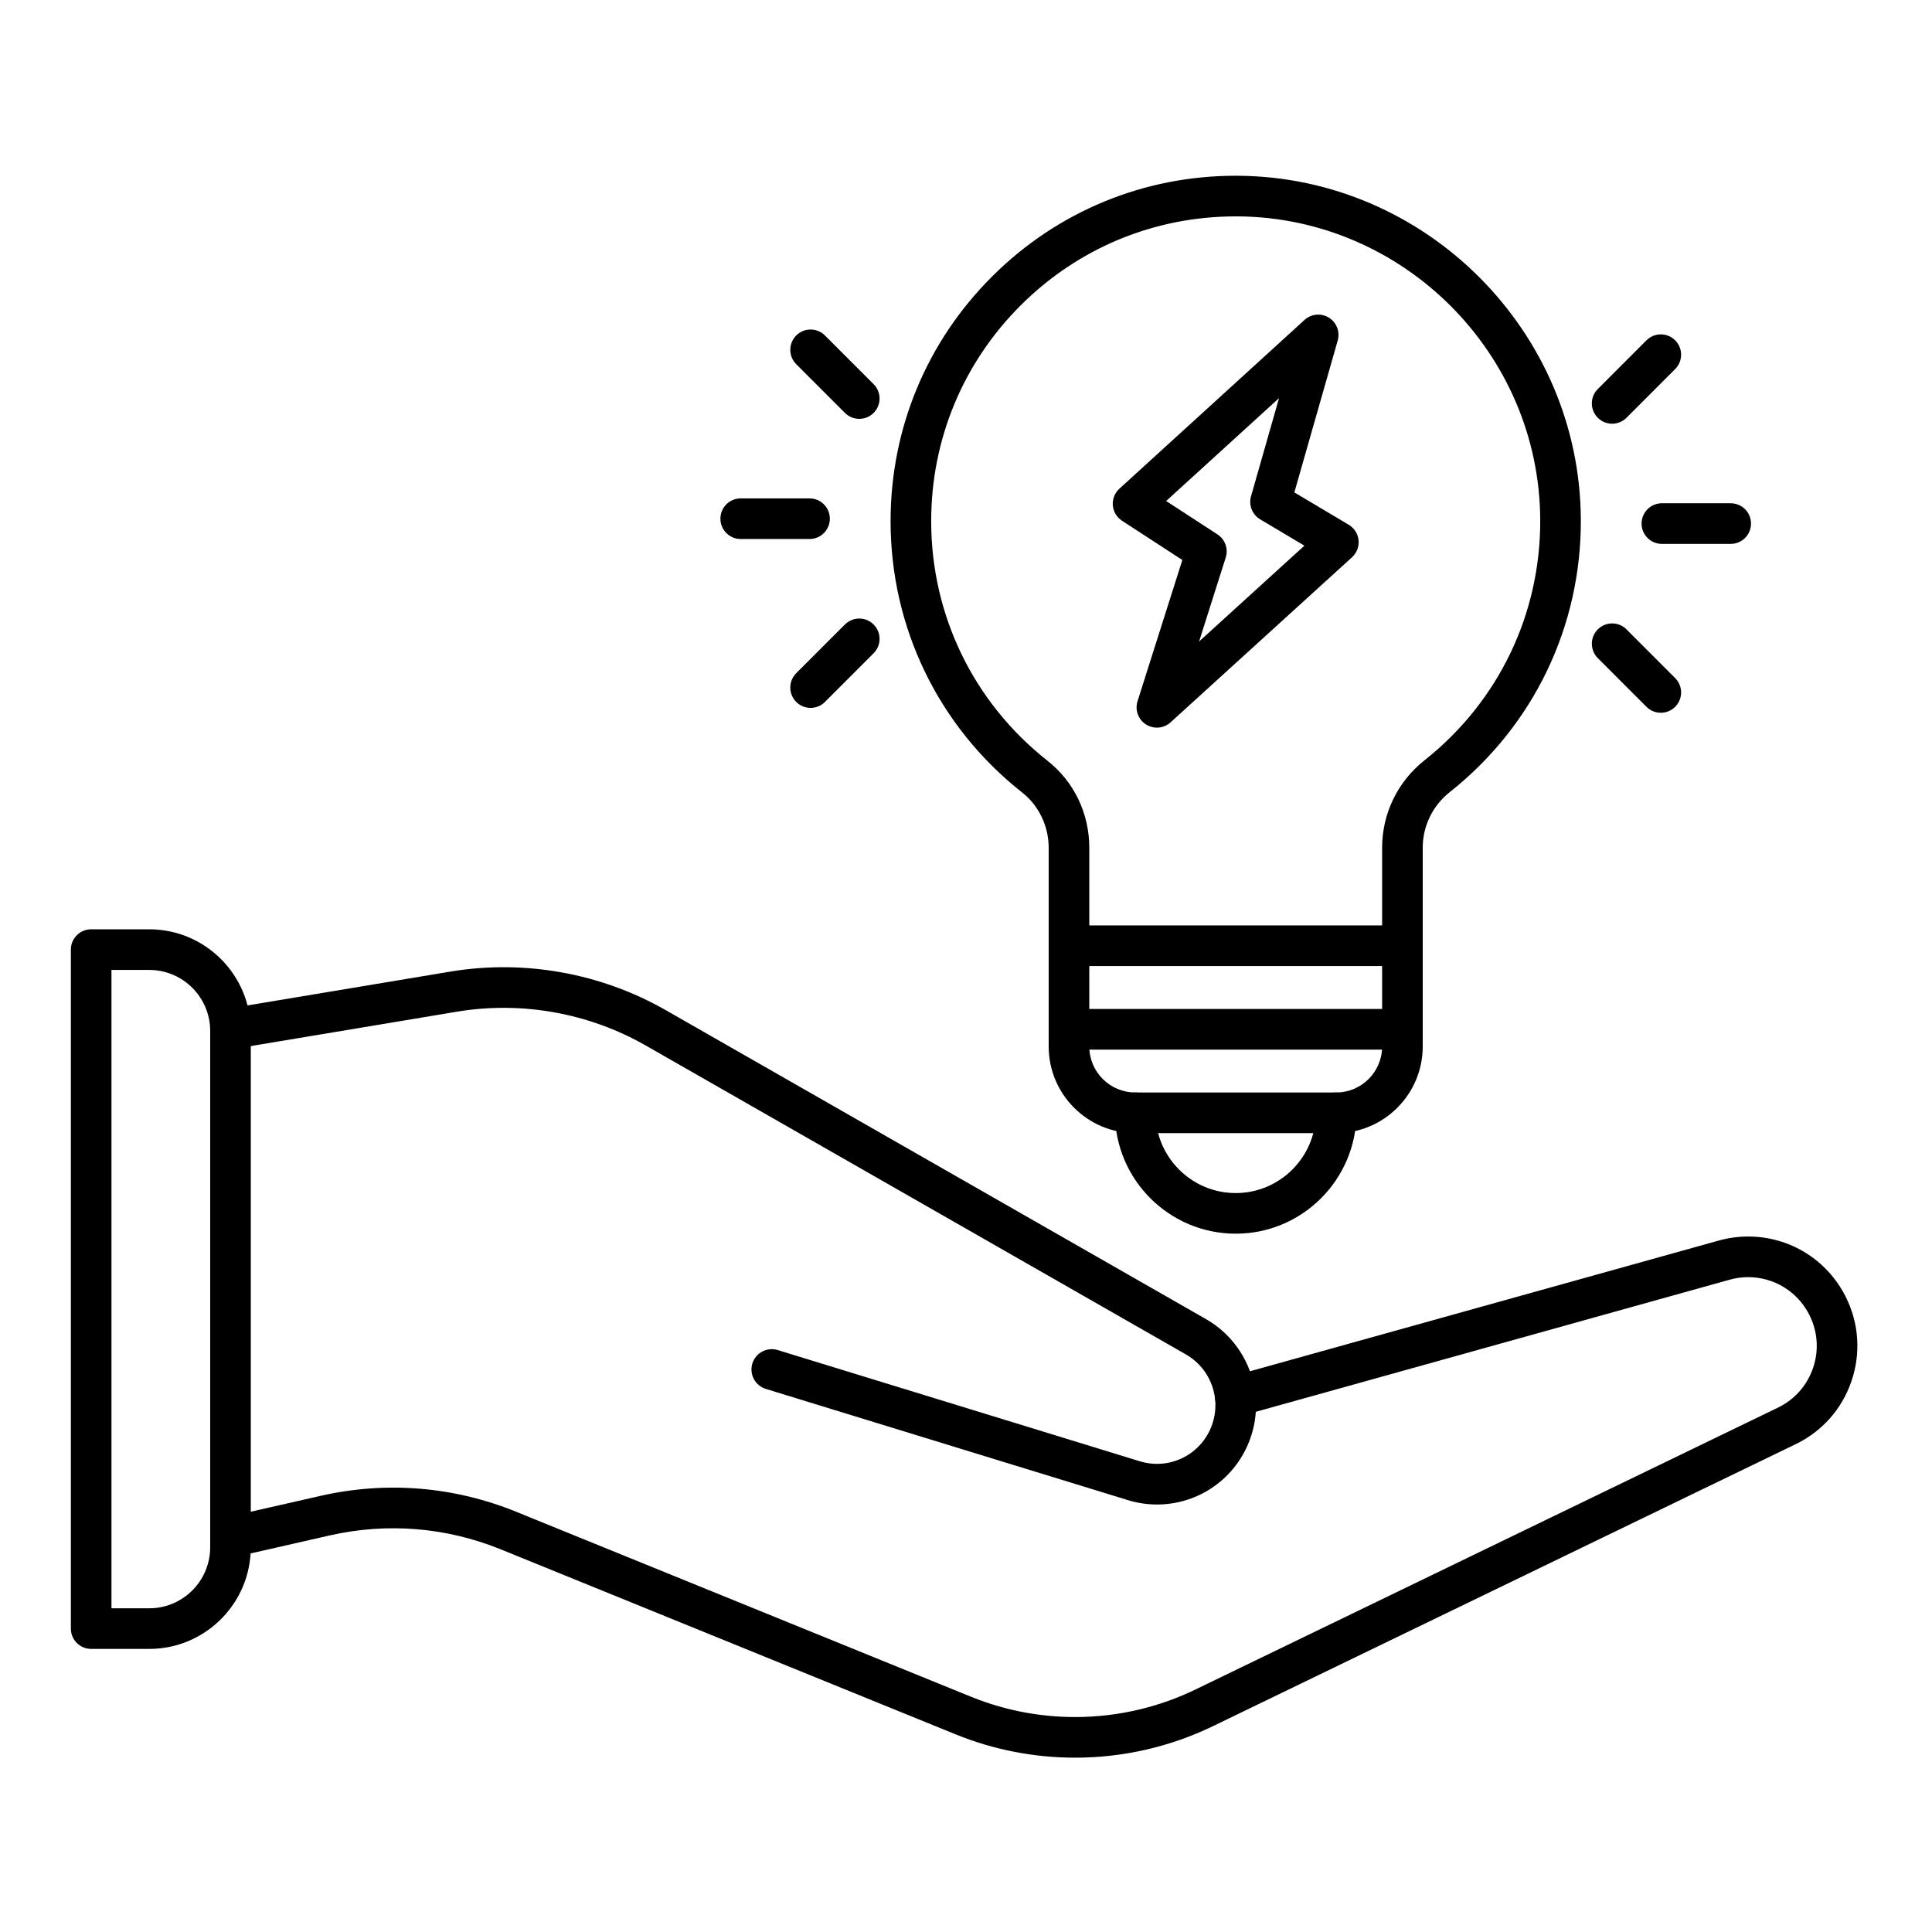 <svg xmlns="http://www.w3.org/2000/svg" xmlns:xlink="http://www.w3.org/1999/xlink" width="800" zoomAndPan="magnify" viewBox="0 0 600 600" height="800" preserveAspectRatio="xMidYMid meet" version="1.0"><defs><clipPath id="1271c43e8d"><path d="M 65 384 L 577 384 L 577 545.789 L 65 545.789 Z M 65 384 " clip-rule="nonzero"/></clipPath><clipPath id="3471a85d84"><path d="M 276 54.543 L 491 54.543 L 491 352 L 276 352 Z M 276 54.543 " clip-rule="nonzero"/></clipPath></defs><g clip-path="url(#1271c43e8d)"><path fill="#000000" d="M 333.875 545.863 C 321.297 545.863 308.699 543.461 296.812 538.629 L 155.559 481.18 C 138.617 474.293 120.242 472.793 102.414 476.84 L 72.98 483.535 C 69.586 484.297 66.207 482.176 65.438 478.777 C 64.668 475.379 66.793 472 70.188 471.227 L 99.625 464.535 C 119.984 459.914 140.965 461.625 160.305 469.492 L 301.559 526.941 C 324.035 536.07 349.441 535.254 371.254 524.691 L 552.164 437.148 C 557.336 434.648 561.203 430.281 563.059 424.848 C 564.914 419.406 564.52 413.574 561.949 408.426 C 558.309 401.152 551 396.629 542.887 396.629 C 540.977 396.629 539.055 396.895 537.168 397.422 L 385.301 439.762 C 381.945 440.695 378.473 438.734 377.539 435.375 C 376.605 432.02 378.562 428.539 381.918 427.605 L 533.785 385.262 C 536.777 384.434 539.84 384.012 542.887 384.012 C 542.891 384.012 542.891 384.012 542.891 384.012 C 555.805 384.012 567.43 391.203 573.23 402.777 C 577.32 410.98 577.945 420.262 574.992 428.922 C 572.039 437.578 565.883 444.535 557.648 448.508 L 376.75 536.047 C 363.262 542.578 348.582 545.863 333.875 545.863 Z M 333.875 545.863 " fill-opacity="1" fill-rule="nonzero"/></g><path fill="#000000" d="M 359.348 467.242 C 356.336 467.242 353.273 466.797 350.242 465.863 L 237.828 431.336 C 234.5 430.312 232.629 426.785 233.652 423.453 C 234.672 420.121 238.203 418.258 241.527 419.273 L 353.945 453.801 C 363.281 456.676 373.141 451.711 376.406 442.496 C 377.109 440.535 377.461 438.488 377.461 436.41 C 377.461 435.715 377.426 435.047 377.352 434.43 C 376.695 428.633 373.316 423.492 368.301 420.633 L 200.559 324.699 C 182.832 314.57 161.988 310.84 141.867 314.195 L 72.621 325.746 C 69.18 326.324 65.938 323.992 65.367 320.559 C 64.793 317.121 67.113 313.871 70.547 313.297 L 139.793 301.75 C 162.77 297.914 186.57 302.176 206.812 313.742 L 374.547 409.672 C 383.043 414.516 388.773 423.227 389.875 432.977 C 390.004 434.051 390.07 435.219 390.07 436.41 C 390.07 439.941 389.469 443.414 388.285 446.73 C 383.82 459.328 372.043 467.242 359.348 467.242 Z M 359.348 467.242 " fill-opacity="1" fill-rule="nonzero"/><path fill="#000000" d="M 435.535 300.02 L 331.984 300.02 C 328.5 300.02 325.68 297.191 325.68 293.707 C 325.68 290.227 328.5 287.398 331.984 287.398 L 435.535 287.398 C 439.02 287.398 441.84 290.227 441.84 293.707 C 441.84 297.191 439.02 300.02 435.535 300.02 Z M 435.535 300.02 " fill-opacity="1" fill-rule="nonzero"/><path fill="#000000" d="M 435.535 325.965 L 331.984 325.965 C 328.5 325.965 325.68 323.141 325.68 319.656 C 325.68 316.172 328.5 313.348 331.984 313.348 L 435.535 313.348 C 439.02 313.348 441.84 316.172 441.84 319.656 C 441.84 323.141 439.02 325.965 435.535 325.965 Z M 435.535 325.965 " fill-opacity="1" fill-rule="nonzero"/><g clip-path="url(#3471a85d84)"><path fill="#000000" d="M 414.961 351.902 L 352.559 351.902 C 337.738 351.902 325.68 339.832 325.68 325 L 325.68 263.297 C 325.68 256.605 322.625 250.203 317.512 246.176 C 291.5 225.684 276.578 194.953 276.578 161.855 C 276.578 133.047 287.828 106.008 308.258 85.715 C 328.484 65.617 355.27 54.578 383.754 54.578 C 384.023 54.578 384.293 54.582 384.562 54.582 C 442.844 55.02 490.562 102.816 490.941 161.137 C 491.16 194.391 476.328 225.316 450.254 245.984 C 444.906 250.219 441.84 256.527 441.84 263.297 L 441.84 325 C 441.84 339.836 429.781 351.902 414.961 351.902 Z M 383.754 67.199 C 358.621 67.199 334.988 76.938 317.141 94.672 C 299.117 112.574 289.188 136.438 289.188 161.855 C 289.188 191.059 302.355 218.176 325.312 236.258 C 333.559 242.758 338.289 252.613 338.289 263.297 L 338.289 325 C 338.289 332.875 344.688 339.281 352.559 339.281 L 414.961 339.281 C 422.828 339.281 429.23 332.875 429.23 325 L 429.23 263.297 C 429.23 252.648 434.039 242.73 442.426 236.09 C 465.434 217.852 478.523 190.562 478.328 161.219 C 478 109.762 435.891 67.586 384.469 67.199 C 384.23 67.199 383.988 67.199 383.754 67.199 Z M 383.754 67.199 " fill-opacity="1" fill-rule="nonzero"/></g><path fill="#000000" d="M 383.762 383.133 C 363.078 383.133 346.25 366.293 346.25 345.598 C 346.25 342.109 349.074 339.285 352.555 339.285 C 356.039 339.285 358.859 342.109 358.859 345.598 C 358.859 359.336 370.031 370.516 383.762 370.516 C 397.492 370.516 408.66 359.336 408.66 345.598 C 408.66 342.109 411.484 339.285 414.965 339.285 C 418.449 339.285 421.27 342.109 421.27 345.598 C 421.27 366.293 404.445 383.133 383.762 383.133 Z M 383.762 383.133 " fill-opacity="1" fill-rule="nonzero"/><path fill="#000000" d="M 359.281 225.977 C 358.102 225.977 356.922 225.648 355.879 224.98 C 353.477 223.438 352.41 220.477 353.273 217.758 L 367.188 173.914 L 348.445 161.719 C 346.809 160.656 345.758 158.891 345.598 156.941 C 345.438 154.996 346.191 153.082 347.637 151.766 L 405.133 99.352 C 407.215 97.453 410.309 97.168 412.703 98.656 C 415.098 100.141 416.215 103.039 415.441 105.75 L 401.973 152.922 L 418.863 162.969 C 420.578 163.992 421.711 165.77 421.914 167.758 C 422.113 169.75 421.359 171.715 419.883 173.062 L 363.523 224.336 C 362.328 225.422 360.809 225.977 359.281 225.977 Z M 362.16 155.594 L 378.086 165.953 C 380.469 167.5 381.52 170.449 380.66 173.152 L 372.387 199.219 L 405.094 169.461 L 391.355 161.285 C 388.895 159.82 387.727 156.883 388.516 154.129 L 397.219 123.637 Z M 362.16 155.594 " fill-opacity="1" fill-rule="nonzero"/><path fill="#000000" d="M 537.492 168.91 L 516.109 168.91 C 512.629 168.91 509.805 166.082 509.805 162.602 C 509.805 159.117 512.629 156.289 516.109 156.289 L 537.492 156.289 C 540.973 156.289 543.793 159.117 543.793 162.602 C 543.793 166.082 540.973 168.91 537.492 168.91 Z M 537.492 168.91 " fill-opacity="1" fill-rule="nonzero"/><path fill="#000000" d="M 515.781 221.355 C 514.168 221.355 512.555 220.738 511.324 219.508 L 496.207 204.379 C 493.746 201.914 493.746 197.918 496.207 195.457 C 498.668 192.992 502.664 192.992 505.121 195.457 L 520.238 210.586 C 522.703 213.051 522.703 217.043 520.238 219.508 C 519.008 220.738 517.395 221.355 515.781 221.355 Z M 515.781 221.355 " fill-opacity="1" fill-rule="nonzero"/><path fill="#000000" d="M 500.664 131.59 C 499.051 131.59 497.438 130.973 496.207 129.742 C 493.742 127.277 493.742 123.285 496.207 120.82 L 511.324 105.691 C 513.785 103.227 517.777 103.227 520.238 105.691 C 522.699 108.156 522.699 112.152 520.238 114.613 L 505.121 129.742 C 503.891 130.973 502.277 131.59 500.664 131.59 Z M 500.664 131.59 " fill-opacity="1" fill-rule="nonzero"/><path fill="#000000" d="M 251.41 167.398 L 230.031 167.398 C 226.551 167.398 223.727 164.57 223.727 161.09 C 223.727 157.605 226.551 154.777 230.031 154.777 L 251.41 154.777 C 254.891 154.777 257.715 157.605 257.715 161.09 C 257.715 164.57 254.891 167.398 251.41 167.398 Z M 251.41 167.398 " fill-opacity="1" fill-rule="nonzero"/><path fill="#000000" d="M 266.855 130.078 C 265.242 130.078 263.629 129.465 262.398 128.23 L 247.281 113.105 C 244.816 110.641 244.816 106.645 247.281 104.18 C 249.742 101.719 253.734 101.719 256.195 104.18 L 271.312 119.309 C 273.777 121.773 273.777 125.77 271.312 128.23 C 270.082 129.461 268.469 130.078 266.855 130.078 Z M 266.855 130.078 " fill-opacity="1" fill-rule="nonzero"/><path fill="#000000" d="M 251.738 219.844 C 250.125 219.844 248.512 219.227 247.277 217.996 C 244.816 215.531 244.816 211.535 247.277 209.074 L 262.395 193.945 C 264.859 191.48 268.852 191.48 271.312 193.945 C 273.773 196.41 273.773 200.402 271.312 202.867 L 256.195 217.996 C 254.965 219.227 253.352 219.844 251.738 219.844 Z M 251.738 219.844 " fill-opacity="1" fill-rule="nonzero"/><path fill="#000000" d="M 46.348 512.086 L 28.312 512.086 C 24.828 512.086 22.008 509.262 22.008 505.777 L 22.008 294.91 C 22.008 291.426 24.828 288.602 28.312 288.602 L 46.348 288.602 C 63.738 288.602 77.887 302.762 77.887 320.168 L 77.887 480.523 C 77.887 497.926 63.738 512.086 46.348 512.086 Z M 34.617 499.469 L 46.348 499.469 C 56.785 499.469 65.277 490.969 65.277 480.523 L 65.277 320.168 C 65.277 309.723 56.785 301.223 46.348 301.223 L 34.617 301.223 Z M 34.617 499.469 " fill-opacity="1" fill-rule="nonzero"/></svg>
